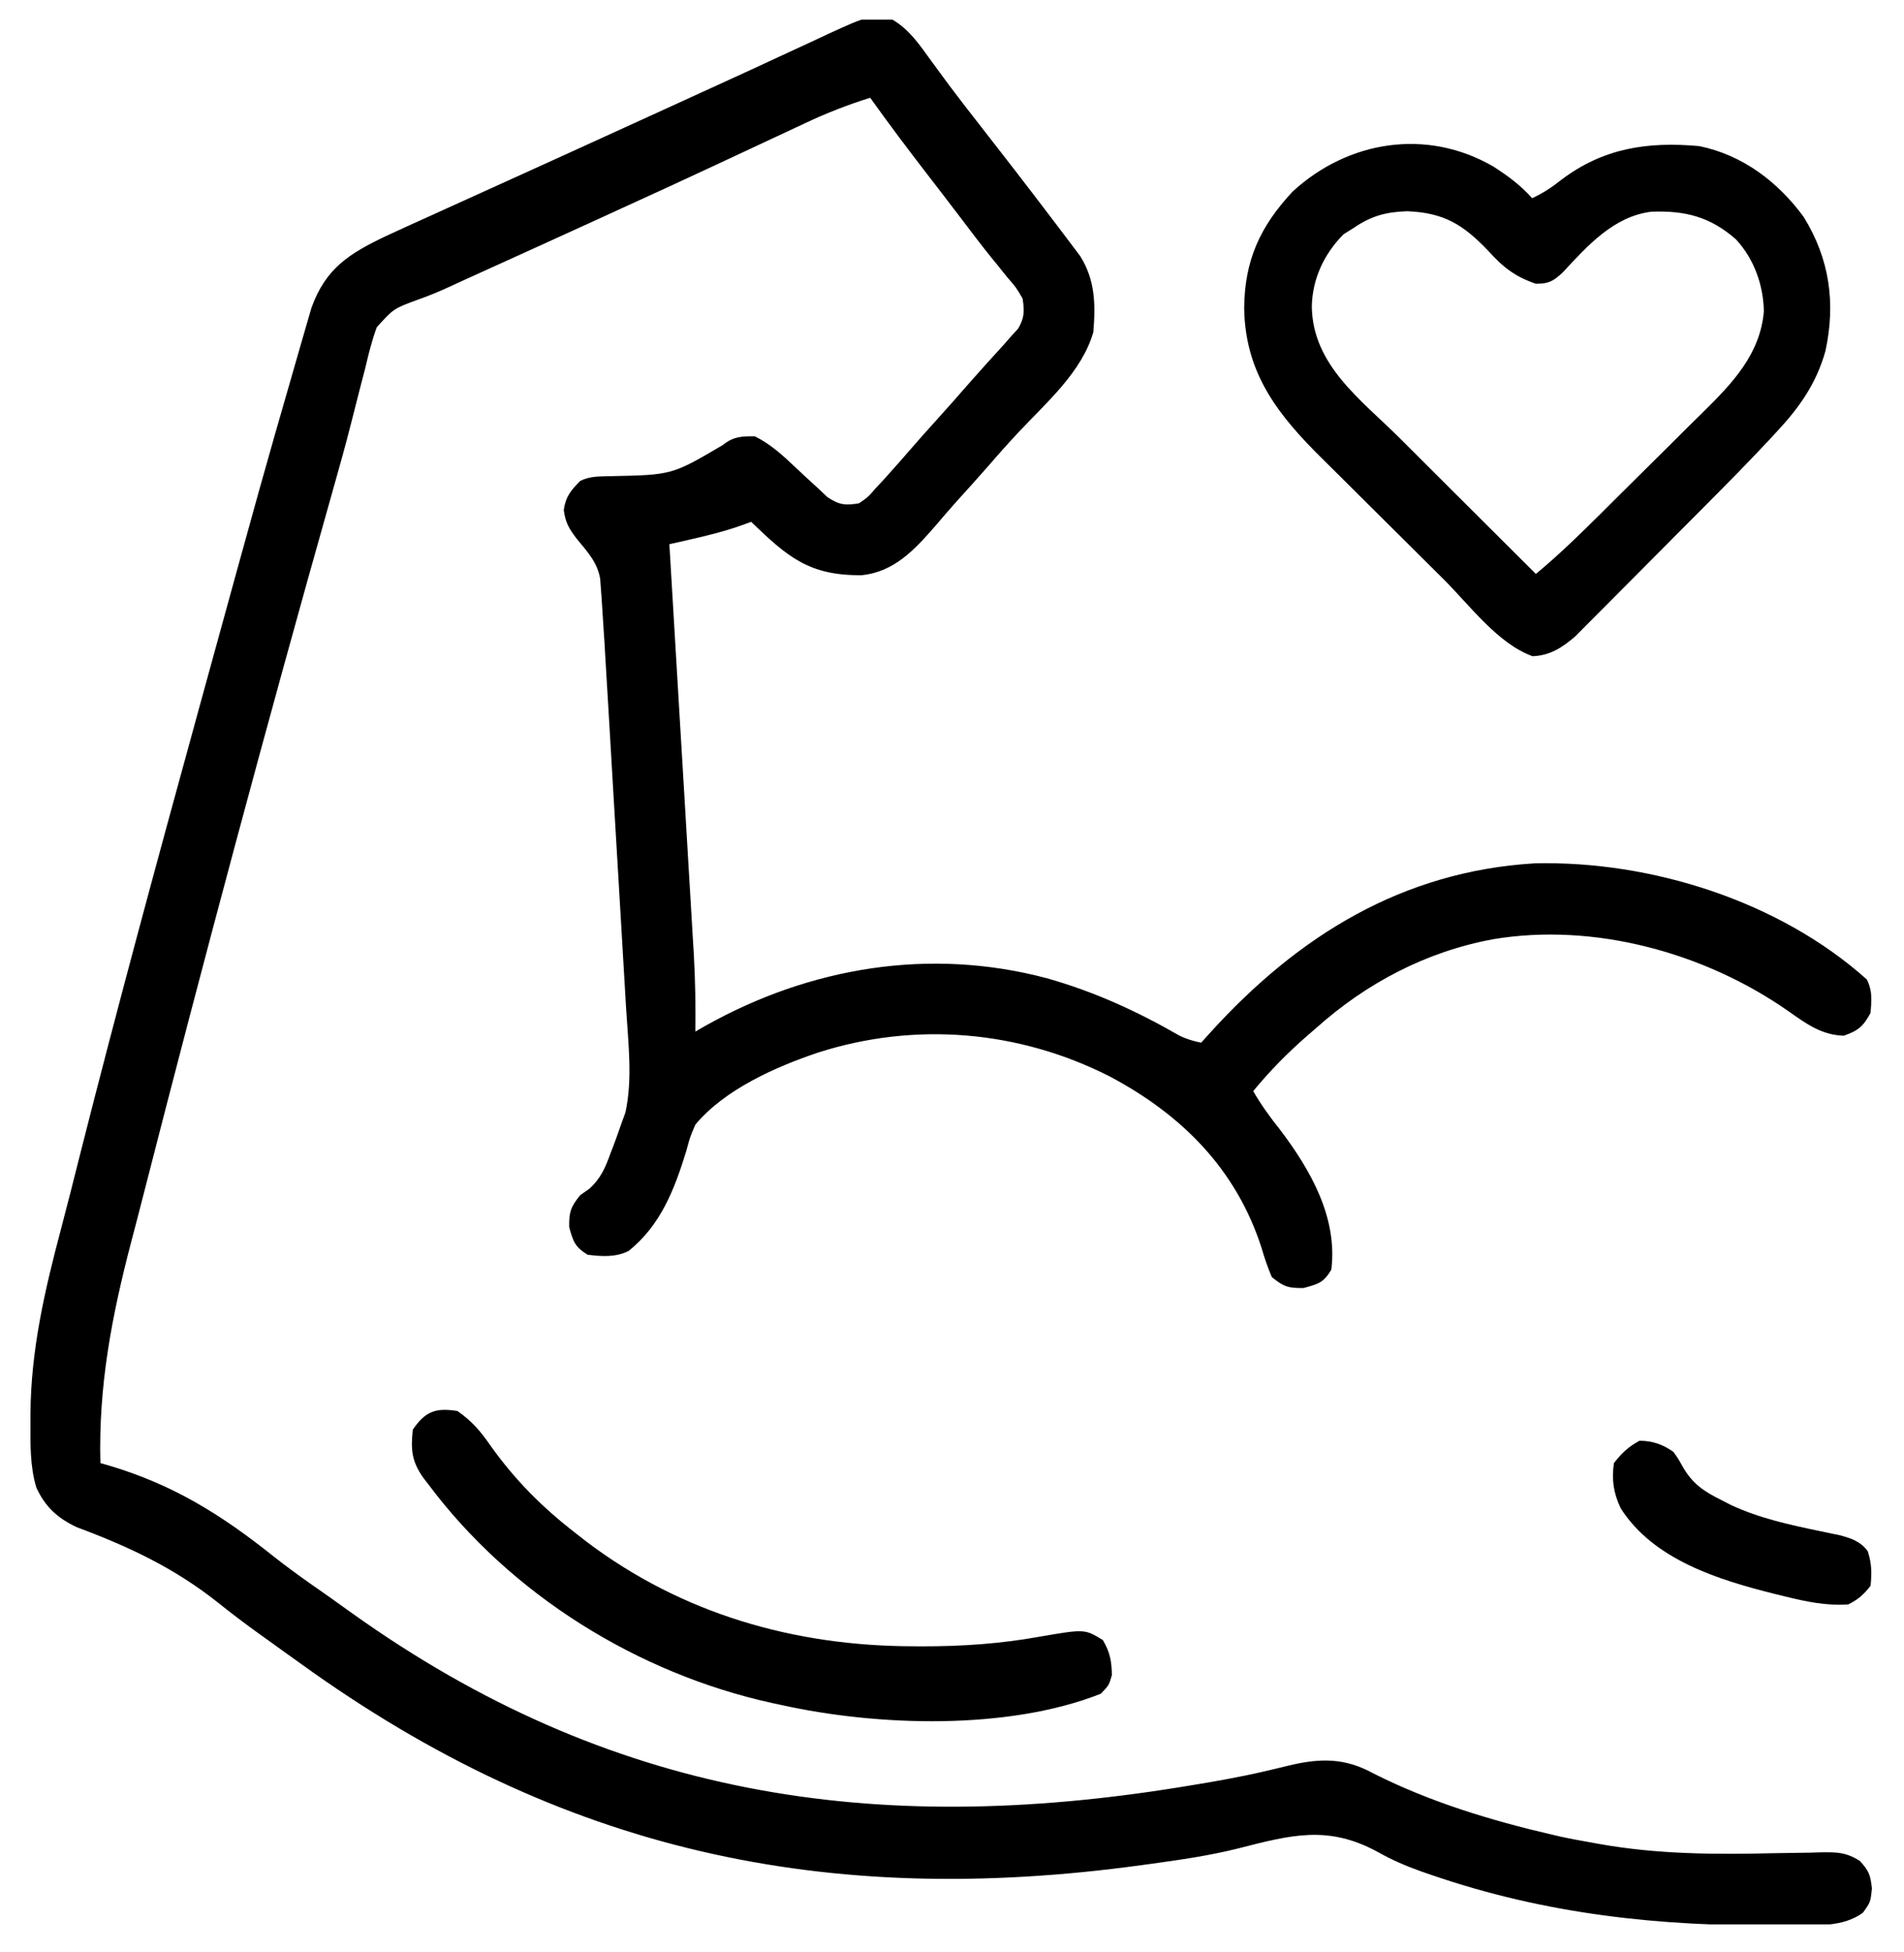 <svg width="40" height="41" viewBox="0 0 40 41" fill="none" xmlns="http://www.w3.org/2000/svg">
<g clip-path="url(#clip0_1208_9082)">
<path d="M18.75 0.413C19.108 0.622 19.326 0.951 19.566 1.282C19.648 1.394 19.731 1.507 19.814 1.619C19.858 1.678 19.901 1.736 19.945 1.797C20.166 2.092 20.393 2.383 20.62 2.673C21.11 3.3 21.596 3.929 22.077 4.563C22.147 4.656 22.218 4.75 22.29 4.843C22.378 4.959 22.466 5.076 22.554 5.193C22.601 5.255 22.648 5.317 22.696 5.382C23.01 5.886 23.017 6.398 22.969 6.975C22.729 7.808 21.992 8.445 21.412 9.062C21.188 9.301 20.97 9.545 20.756 9.794C20.538 10.043 20.315 10.288 20.093 10.534C19.94 10.704 19.792 10.878 19.644 11.052C19.211 11.547 18.786 12.009 18.104 12.079C17.003 12.091 16.55 11.7 15.781 10.959C15.686 10.993 15.591 11.027 15.493 11.062C15.18 11.167 14.866 11.246 14.544 11.319C14.409 11.35 14.409 11.35 14.27 11.382C14.167 11.405 14.167 11.405 14.062 11.428C14.065 11.475 14.068 11.522 14.071 11.571C14.14 12.719 14.208 13.868 14.276 15.016C14.309 15.572 14.342 16.127 14.376 16.682C14.405 17.167 14.434 17.651 14.462 18.136C14.477 18.392 14.493 18.648 14.508 18.904C14.525 19.191 14.542 19.478 14.559 19.765C14.567 19.89 14.567 19.89 14.575 20.018C14.606 20.567 14.615 21.113 14.609 21.663C14.679 21.623 14.748 21.583 14.819 21.542C17.021 20.308 19.535 19.89 21.993 20.543C22.988 20.825 23.882 21.232 24.776 21.747C24.928 21.822 25.07 21.862 25.234 21.897C25.335 21.785 25.335 21.785 25.438 21.671C27.275 19.652 29.46 18.296 32.245 18.13C34.687 18.073 37.38 18.922 39.219 20.569C39.34 20.811 39.319 21.005 39.297 21.272C39.142 21.556 39.041 21.642 38.735 21.75C38.269 21.735 37.955 21.505 37.58 21.241C35.824 20.008 33.493 19.367 31.367 19.724C29.97 19.981 28.71 20.642 27.656 21.584C27.554 21.673 27.554 21.673 27.449 21.763C27.041 22.12 26.673 22.494 26.328 22.913C26.495 23.205 26.685 23.464 26.895 23.728C27.535 24.573 28.104 25.571 27.969 26.663C27.805 26.938 27.696 26.964 27.388 27.048C27.064 27.054 26.968 27.021 26.719 26.819C26.632 26.612 26.565 26.422 26.504 26.208C25.97 24.549 24.826 23.408 23.313 22.605C21.402 21.635 19.228 21.452 17.189 22.103C16.293 22.404 15.225 22.878 14.609 23.616C14.496 23.878 14.496 23.878 14.419 24.167C14.171 24.973 13.881 25.732 13.203 26.272C12.933 26.407 12.639 26.387 12.344 26.35C12.078 26.184 12.04 26.071 11.958 25.769C11.953 25.451 11.99 25.344 12.188 25.1C12.281 25.035 12.281 25.035 12.376 24.968C12.622 24.748 12.718 24.519 12.827 24.216C12.847 24.166 12.866 24.116 12.886 24.065C12.942 23.916 12.995 23.766 13.047 23.616C13.092 23.491 13.092 23.491 13.139 23.363C13.293 22.659 13.198 21.9 13.154 21.185C13.149 21.096 13.144 21.006 13.138 20.914C13.121 20.621 13.104 20.329 13.086 20.036C13.074 19.831 13.062 19.626 13.05 19.421C13.025 18.993 12.999 18.564 12.974 18.136C12.944 17.642 12.915 17.149 12.886 16.656C12.858 16.179 12.83 15.701 12.802 15.224C12.79 15.022 12.778 14.82 12.766 14.618C12.749 14.336 12.732 14.053 12.715 13.771C12.71 13.688 12.706 13.606 12.701 13.521C12.687 13.292 12.672 13.063 12.656 12.834C12.651 12.756 12.646 12.677 12.641 12.596C12.632 12.481 12.632 12.481 12.624 12.364C12.619 12.296 12.614 12.228 12.609 12.158C12.55 11.807 12.343 11.591 12.121 11.32C11.958 11.109 11.877 10.976 11.844 10.709C11.884 10.427 11.992 10.301 12.188 10.1C12.401 9.993 12.603 10.007 12.838 9.999C14.12 9.973 14.12 9.973 15.189 9.343C15.401 9.168 15.592 9.158 15.859 9.163C16.193 9.329 16.451 9.568 16.719 9.822C16.874 9.968 17.03 10.112 17.188 10.256C17.252 10.317 17.316 10.377 17.383 10.44C17.63 10.603 17.757 10.618 18.047 10.569C18.235 10.44 18.235 10.44 18.394 10.256C18.484 10.159 18.484 10.159 18.576 10.061C18.634 9.996 18.691 9.932 18.75 9.866C18.797 9.813 18.844 9.761 18.892 9.707C18.98 9.607 19.068 9.506 19.155 9.405C19.317 9.217 19.483 9.034 19.648 8.85C19.903 8.568 20.155 8.283 20.404 7.997C20.631 7.739 20.862 7.486 21.093 7.233C21.145 7.173 21.197 7.114 21.25 7.053C21.318 6.979 21.318 6.979 21.388 6.903C21.524 6.673 21.522 6.535 21.484 6.272C21.351 6.041 21.351 6.041 21.157 5.818C21.085 5.729 21.013 5.639 20.942 5.55C20.884 5.479 20.884 5.479 20.825 5.407C20.609 5.14 20.403 4.865 20.195 4.592C19.955 4.277 19.714 3.962 19.471 3.648C19.065 3.123 18.668 2.593 18.281 2.053C17.805 2.202 17.355 2.378 16.905 2.591C16.842 2.62 16.78 2.65 16.715 2.68C16.581 2.742 16.447 2.805 16.313 2.868C16.027 3.002 15.741 3.136 15.454 3.269C15.308 3.337 15.161 3.406 15.015 3.474C14.334 3.792 13.652 4.105 12.969 4.416C12.914 4.442 12.859 4.467 12.802 4.493C11.794 4.953 10.787 5.412 9.778 5.868C9.68 5.913 9.582 5.958 9.485 6.003C9.251 6.112 9.02 6.209 8.776 6.294C8.269 6.481 8.269 6.481 7.916 6.871C7.813 7.151 7.742 7.432 7.676 7.722C7.646 7.838 7.616 7.954 7.585 8.069C7.516 8.334 7.448 8.6 7.382 8.865C7.256 9.363 7.117 9.857 6.977 10.351C5.588 15.259 4.269 20.187 3.004 25.128C2.924 25.442 2.842 25.756 2.759 26.07C2.349 27.633 2.067 29.1 2.109 30.725C2.158 30.739 2.207 30.753 2.257 30.767C3.625 31.168 4.643 31.802 5.754 32.69C5.994 32.879 6.24 33.059 6.489 33.235C6.531 33.264 6.574 33.294 6.617 33.325C6.706 33.387 6.794 33.449 6.883 33.511C7.053 33.631 7.222 33.752 7.39 33.873C12.795 37.733 18.343 38.574 24.81 37.527C24.868 37.517 24.927 37.508 24.987 37.498C25.509 37.413 26.029 37.322 26.545 37.203C26.607 37.189 26.669 37.174 26.733 37.159C26.851 37.132 26.968 37.103 27.086 37.074C27.743 36.918 28.256 36.913 28.857 37.244C30.035 37.839 31.324 38.231 32.607 38.528C32.667 38.542 32.727 38.556 32.789 38.57C33.005 38.617 33.221 38.656 33.438 38.694C33.492 38.704 33.546 38.714 33.602 38.724C34.837 38.943 36.037 38.946 37.287 38.917C37.533 38.912 37.78 38.909 38.027 38.906C38.14 38.902 38.14 38.902 38.254 38.899C38.592 38.895 38.775 38.895 39.069 39.076C39.263 39.289 39.293 39.365 39.326 39.656C39.297 39.944 39.297 39.944 39.136 40.168C38.704 40.481 38.147 40.426 37.631 40.431C37.561 40.432 37.492 40.433 37.42 40.434C34.869 40.456 32.481 40.204 30.054 39.368C29.99 39.346 29.926 39.324 29.86 39.301C29.54 39.187 29.245 39.061 28.95 38.894C27.907 38.325 27.139 38.529 26.021 38.815C25.409 38.969 24.789 39.057 24.165 39.143C24.107 39.151 24.049 39.159 23.988 39.167C17.349 40.079 11.791 38.883 6.328 34.944C6.209 34.858 6.09 34.773 5.97 34.688C5.854 34.604 5.737 34.52 5.62 34.436C5.562 34.395 5.505 34.353 5.445 34.311C5.149 34.098 4.86 33.88 4.576 33.652C3.658 32.925 2.709 32.48 1.614 32.072C1.21 31.883 0.946 31.64 0.763 31.238C0.629 30.791 0.638 30.325 0.64 29.861C0.64 29.803 0.64 29.745 0.64 29.685C0.65 28.337 0.941 27.092 1.285 25.796C1.42 25.284 1.55 24.77 1.679 24.256C2.461 21.168 3.296 18.094 4.141 15.022C4.157 14.962 4.174 14.901 4.191 14.839C5.522 9.999 5.522 9.999 6.191 7.682C6.23 7.548 6.268 7.415 6.306 7.282C6.357 7.104 6.408 6.927 6.46 6.75C6.488 6.655 6.515 6.559 6.544 6.461C6.843 5.635 7.335 5.326 8.101 4.961C8.394 4.824 8.689 4.691 8.984 4.558C9.114 4.499 9.243 4.441 9.372 4.382C9.636 4.262 9.9 4.142 10.164 4.023C10.515 3.865 10.864 3.706 11.214 3.547C11.53 3.403 11.846 3.259 12.162 3.116C12.771 2.839 13.38 2.562 13.989 2.283C14.277 2.151 14.566 2.019 14.854 1.887C14.911 1.862 14.967 1.836 15.024 1.81C15.137 1.759 15.249 1.707 15.361 1.656C15.692 1.505 16.023 1.352 16.353 1.198C16.561 1.102 16.769 1.006 16.977 0.91C17.12 0.844 17.262 0.777 17.404 0.71C18.242 0.327 18.242 0.327 18.75 0.413Z" fill="black"/>
<path d="M31.369 3.495C31.673 3.689 31.947 3.891 32.188 4.162C32.413 4.057 32.599 3.937 32.793 3.782C33.678 3.108 34.616 2.969 35.703 3.069C36.614 3.258 37.345 3.814 37.891 4.553C38.436 5.433 38.568 6.361 38.35 7.37C38.153 8.068 37.797 8.564 37.306 9.089C37.265 9.133 37.224 9.177 37.182 9.223C36.752 9.683 36.311 10.131 35.867 10.577C35.805 10.639 35.805 10.639 35.741 10.704C35.522 10.924 35.303 11.144 35.083 11.364C34.858 11.59 34.633 11.816 34.408 12.043C34.234 12.219 34.059 12.394 33.884 12.57C33.801 12.653 33.718 12.736 33.635 12.82C33.52 12.937 33.404 13.053 33.288 13.168C33.222 13.234 33.157 13.3 33.089 13.368C32.815 13.602 32.562 13.766 32.197 13.781C31.467 13.518 30.875 12.709 30.329 12.166C30.282 12.12 30.235 12.073 30.187 12.025C29.938 11.778 29.69 11.531 29.442 11.284C29.188 11.03 28.932 10.778 28.677 10.525C28.479 10.329 28.281 10.132 28.084 9.935C27.99 9.842 27.896 9.749 27.802 9.656C26.858 8.726 26.161 7.854 26.138 6.477C26.145 5.469 26.473 4.755 27.153 4.026C28.318 2.951 29.974 2.687 31.369 3.495ZM28.438 4.787C28.368 4.831 28.299 4.874 28.227 4.919C27.815 5.332 27.568 5.86 27.559 6.443C27.58 7.671 28.588 8.387 29.405 9.2C29.488 9.283 29.571 9.366 29.654 9.448C29.87 9.664 30.086 9.88 30.302 10.095C30.524 10.316 30.745 10.537 30.967 10.758C31.4 11.19 31.832 11.622 32.266 12.053C32.754 11.649 33.203 11.209 33.653 10.763C33.712 10.704 33.712 10.704 33.772 10.644C33.981 10.437 34.189 10.23 34.397 10.023C34.61 9.811 34.824 9.6 35.038 9.389C35.204 9.224 35.37 9.059 35.535 8.894C35.614 8.816 35.693 8.738 35.772 8.661C36.394 8.049 36.977 7.442 37.056 6.54C37.045 5.982 36.85 5.438 36.47 5.027C35.931 4.553 35.406 4.419 34.693 4.446C33.902 4.542 33.347 5.164 32.827 5.725C32.627 5.908 32.537 5.959 32.266 5.959C31.819 5.806 31.573 5.608 31.26 5.261C30.736 4.716 30.339 4.468 29.565 4.436C29.118 4.45 28.805 4.535 28.438 4.787Z" fill="black"/>
<path d="M9.609 29.631C9.904 29.834 10.096 30.055 10.298 30.349C10.821 31.084 11.394 31.658 12.109 32.209C12.176 32.261 12.243 32.314 12.311 32.367C14.322 33.892 16.691 34.569 19.194 34.572C19.251 34.573 19.308 34.573 19.367 34.573C20.207 34.574 21.015 34.52 21.843 34.37C22.788 34.208 22.788 34.208 23.169 34.441C23.319 34.695 23.354 34.883 23.359 35.178C23.296 35.393 23.296 35.393 23.125 35.569C21.169 36.341 18.429 36.253 16.406 35.803C16.346 35.79 16.285 35.777 16.222 35.764C13.399 35.144 10.729 33.49 8.994 31.164C8.961 31.122 8.928 31.079 8.894 31.035C8.644 30.682 8.629 30.438 8.672 30.022C8.936 29.638 9.152 29.558 9.609 29.631Z" fill="black"/>
<path d="M35.156 30.49C35.256 30.631 35.256 30.631 35.347 30.793C35.556 31.162 35.796 31.32 36.172 31.506C36.234 31.538 36.296 31.57 36.36 31.603C36.963 31.883 37.588 32.019 38.237 32.154C38.309 32.169 38.381 32.185 38.455 32.2C38.519 32.213 38.583 32.226 38.65 32.24C38.894 32.305 39.086 32.369 39.238 32.575C39.322 32.832 39.326 33.034 39.297 33.303C39.151 33.487 39.038 33.589 38.828 33.693C38.36 33.724 37.944 33.634 37.49 33.523C37.381 33.496 37.381 33.496 37.27 33.469C36.097 33.175 34.734 32.752 34.05 31.676C33.897 31.359 33.855 31.07 33.906 30.725C34.07 30.515 34.209 30.381 34.443 30.256C34.718 30.256 34.936 30.334 35.156 30.49Z" fill="black"/>
</g>
<defs>
<clipPath id="clip0_1208_9082">
<rect width="40" height="40" fill="white" transform="translate(0 0.412)"/>
</clipPath>
</defs>
</svg>
